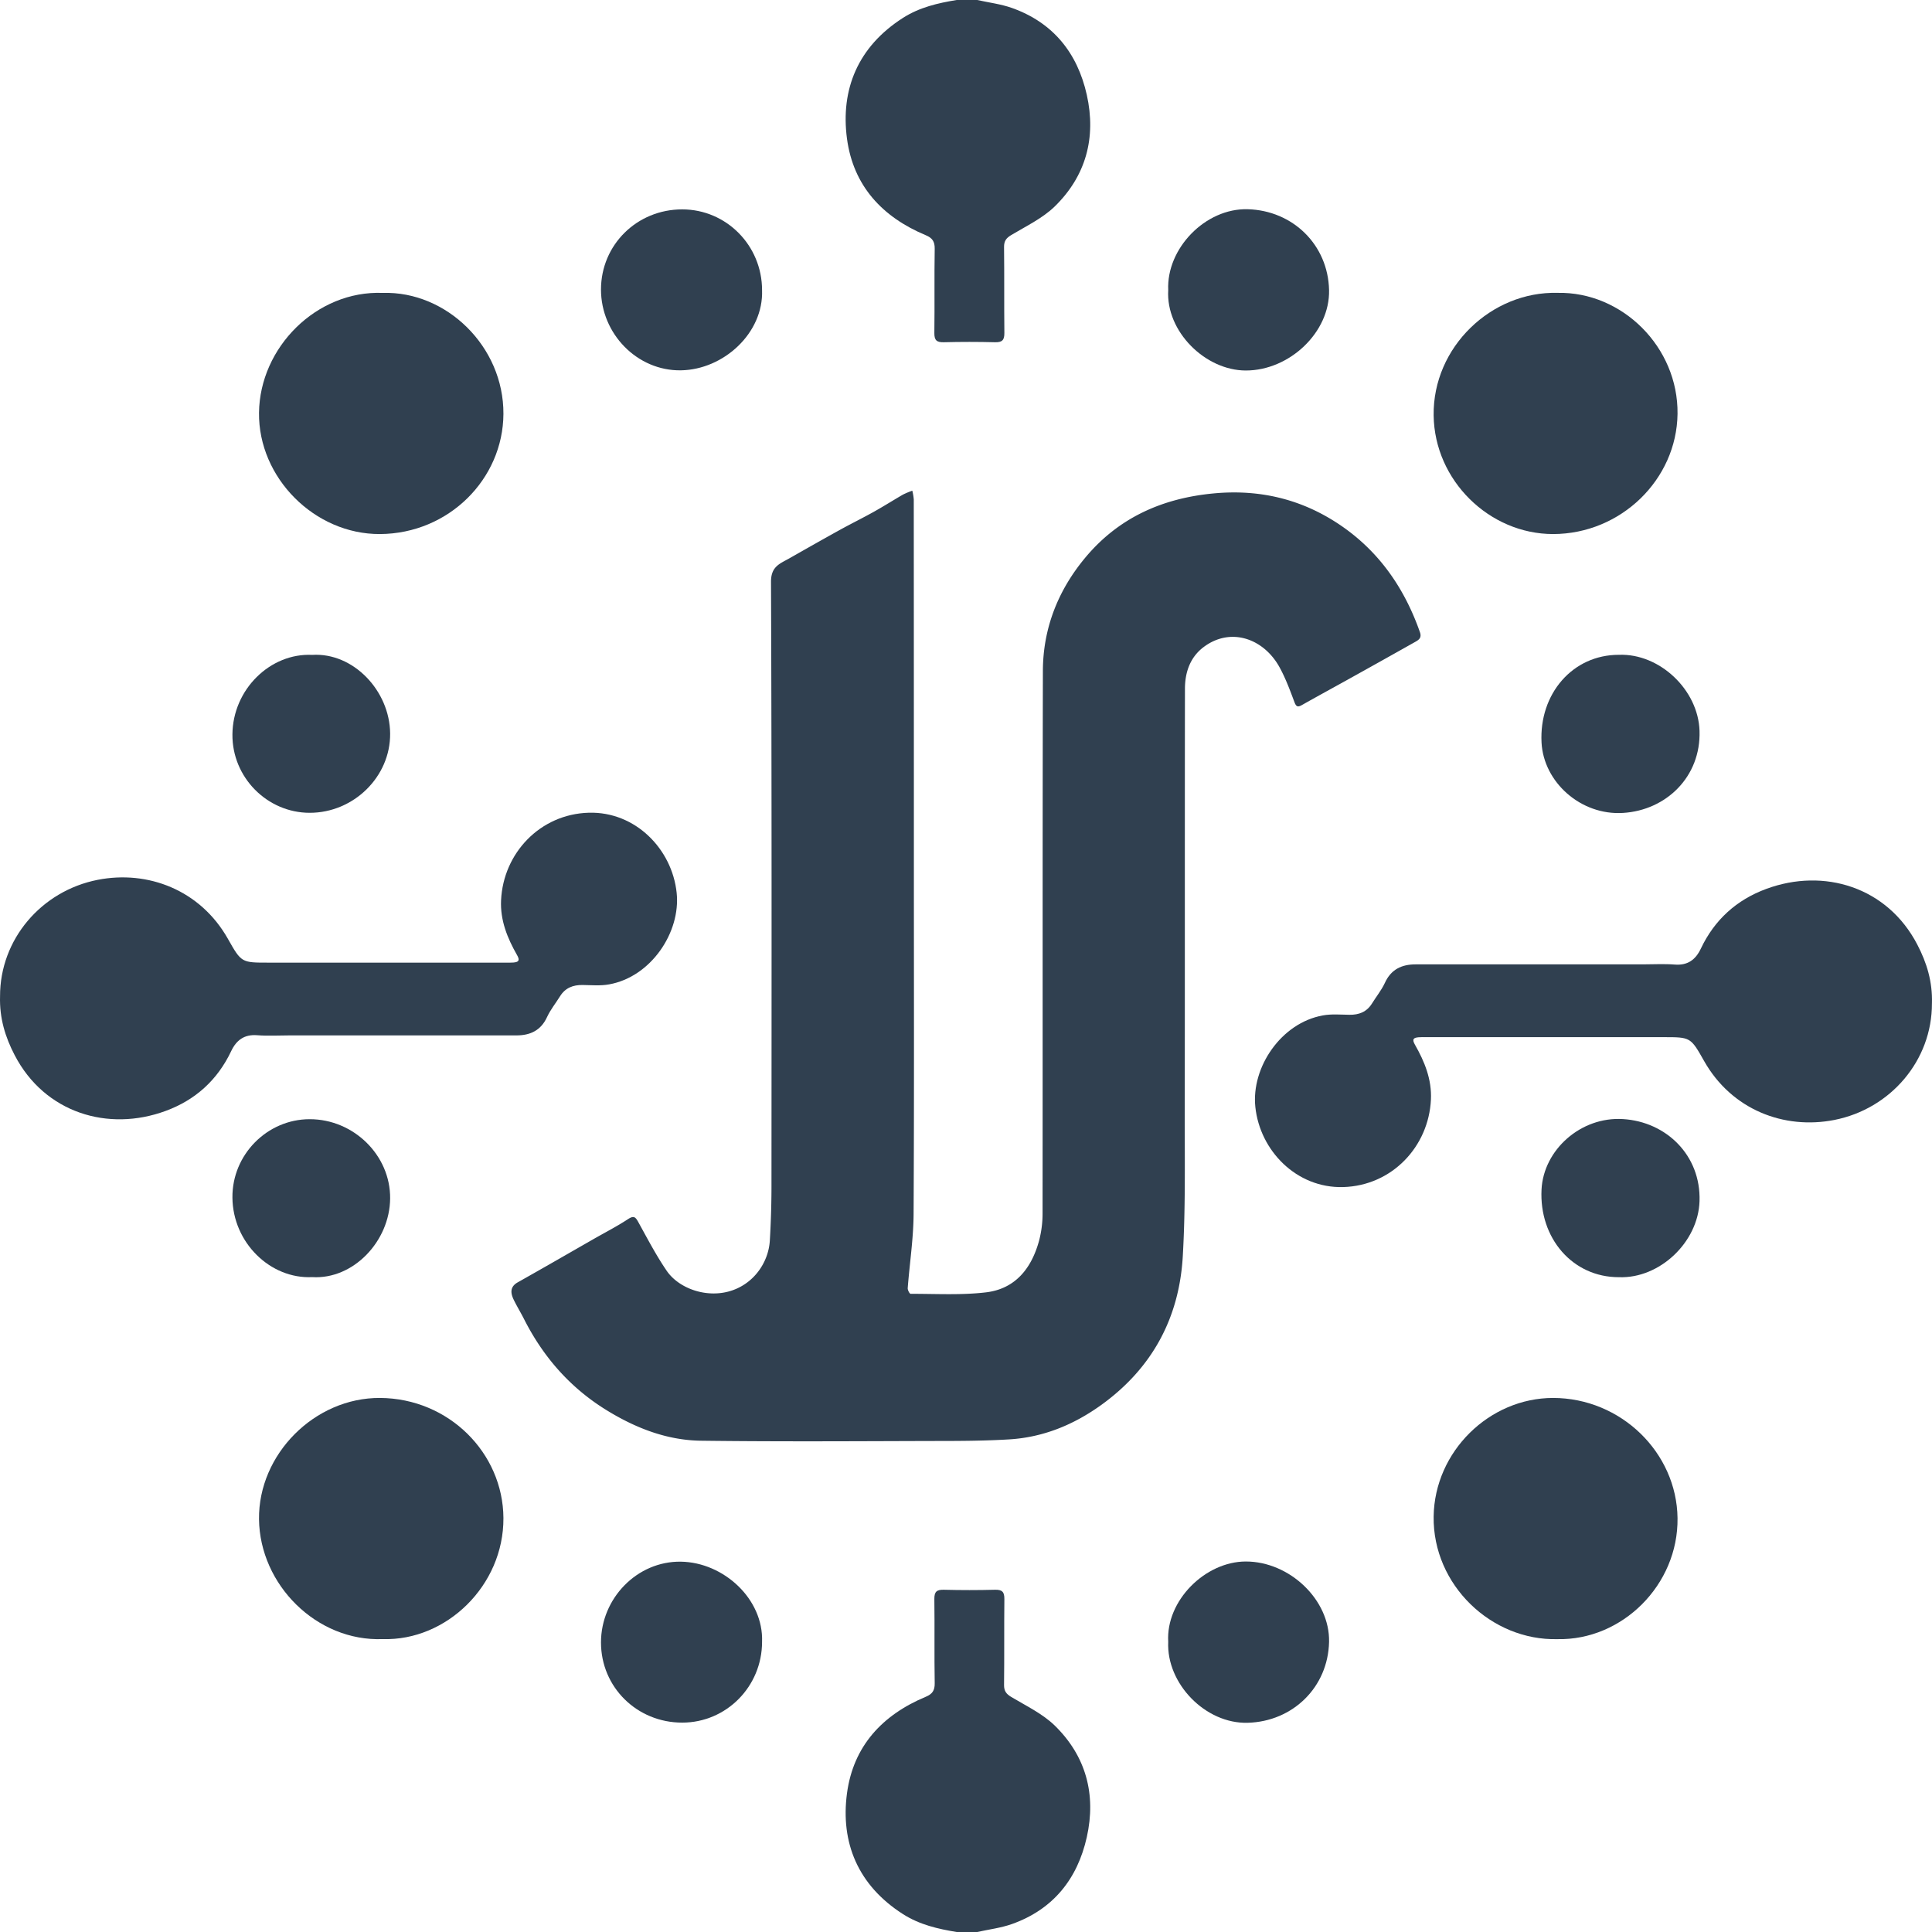 <?xml version="1.0" encoding="UTF-8" standalone="no"?>
<svg
   id="Ebene_3"
   width="1225"
   height="1225"
   data-name="Ebene 3"
   version="1.1"
   viewBox="0 0 1225 1225"
   sodipodi:docname="logo.svg"
   inkscape:version="1.1 (c68e22c387, 2021-05-23)"
   inkscape:export-filename="C:\Users\Johannes\ownCloud\arbeit\Gründung\html\logo.png"
   inkscape:export-xdpi="96"
   inkscape:export-ydpi="96"
   xmlns:inkscape="http://www.inkscape.org/namespaces/inkscape"
   xmlns:sodipodi="http://sodipodi.sourceforge.net/DTD/sodipodi-0.dtd"
   xmlns="http://www.w3.org/2000/svg"
   xmlns:svg="http://www.w3.org/2000/svg">
  <sodipodi:namedview
     id="namedview21"
     pagecolor="#505050"
     bordercolor="#eeeeee"
     borderopacity="1"
     inkscape:pageshadow="0"
     inkscape:pageopacity="0"
     inkscape:pagecheckerboard="0"
     showgrid="false"
     inkscape:zoom="0.97458571"
     inkscape:cx="480.71708"
     inkscape:cy="633.60256"
     inkscape:window-width="3440"
     inkscape:window-height="1369"
     inkscape:window-x="1912"
     inkscape:window-y="-8"
     inkscape:window-maximized="1"
     inkscape:current-layer="Ebene_3" />
  <defs
     id="defs871" />
  <path
     id="path877"
     fill="#304050"
     fill-opacity="1"
     d="m 579.451,549.965 c 0,73.27 0.22,146.53 -0.18,219.79 -0.09,15.67 -2.53,31.31 -3.72,47 -0.09,1.21 1.2,3.62 1.84,3.61 16,-0.05 32.05,0.93 47.8,-0.94 18.77,-2.24 29,-15.47 33.71,-33 a 67.66,67.66 0 0 0 2.15,-17.19 c 0.12,-114.56 -0.07,-229.12 0.2,-343.67 0.05,-26.94 9.47,-51 26.65,-71.71 21.14,-25.51 48.9,-37.91 81.6,-41 30.23,-2.86 57.72,4.13 82.31,21.48 23.5,16.59 39,39.41 48.5,66.48 1.27,3.65 -0.7,4.89 -3,6.19 q -21.46,12.09 -43,24.05 c -9.57,5.32 -19.19,10.54 -28.72,15.93 -2.59,1.47 -3.68,1.32 -4.84,-1.8 -2.78,-7.45 -5.57,-15 -9.36,-21.94 -10,-18.35 -31.05,-25.92 -48.27,-12.93 -8.52,6.42 -11.77,16 -11.79,26.32 -0.14,90.58 0,181.16 -0.14,271.74 0,29.43 0.47,58.93 -1.24,88.29 -2.27,39 -19.37,70.77 -51.47,94 -17.6,12.71 -37,20.71 -58.75,22 -14.75,0.88 -29.56,1 -44.34,1 -50.29,0.12 -100.58,0.48 -150.85,-0.16 -21.8,-0.27 -41.8,-8.14 -60.29,-19.58 -22.88,-14.17 -39.89,-33.66 -52,-57.59 -2.09,-4.14 -4.55,-8.11 -6.56,-12.29 -2,-4.18 -2.44,-8.17 2.64,-11 16,-9 32,-18.23 47.94,-27.36 7.34,-4.2 14.9,-8.08 21.95,-12.7 3.73,-2.44 4.75,-1.28 6.56,2 5.75,10.43 11.3,21.07 18,30.85 7.5,10.86 24.18,17.05 39.1,13.08 15.51,-4.12 25.3,-18 26.22,-32.13 a 589.8,589.8 0 0 0 1.06,-37.85 c 0.06,-126.71 0.2,-253.42 -0.3,-380.13 0,-9.62 5.61,-11.38 11.41,-14.66 10.7,-6.07 21.4,-12.16 32.17,-18.11 7.08,-3.91 14.35,-7.48 21.42,-11.42 6.3,-3.51 12.4,-7.37 18.65,-11 a 52.84,52.84 0 0 1 5.94,-2.49 33.62,33.62 0 0 1 0.93,5.56 q 0.07,116.65 0.07,233.28 z"
     style="fill:#304050;fill-opacity:1" />
  <path
     id="path879"
     fill="#304050"
     fill-opacity="1"
     d="m 0.03,631.795 c -0.12,-36.22 26.26,-66.93 61.9,-73.93 31.8,-6.25 65.11,6.41 82.63,37.5 8.48,15 8.54,15 25.6,15 H 320.5 c 1.67,0 3.34,0.08 5,-0.07 3.2,-0.27 4.36,-1.17 2.37,-4.66 -6.15,-10.77 -10.77,-22.09 -10.16,-34.87 1.41,-29.79 24.7,-54.57 55.6,-55.45 29.57,-0.85 52.82,23.05 55.73,50.76 2.67,25.09 -16.33,53.36 -42.85,58.08 -5.44,1 -11.18,0.47 -16.77,0.39 -6.09,-0.09 -11,1.81 -14.34,7.17 -2.7,4.36 -6,8.41 -8.14,13 -3.9,8.62 -10.67,11.79 -19.52,11.79 H 183.55 c -6.82,0 -13.68,0.42 -20.47,-0.11 -8.2,-0.65 -13.2,3.11 -16.5,10.08 -8.68,18.32 -22.7,31 -41.57,37.92 -36.4,13.44 -76.66,1.28 -95.7,-35.34 -6,-11.5 -9.69,-23.57 -9.28,-37.26 z"
     style="fill:#304050;fill-opacity:1" />
  <path
     id="path879-1"
     fill="#304050"
     fill-opacity="1"
     d="m 1224.959,636.189 c 0.12,36.22 -26.26,66.93 -61.9,73.93 -31.8,6.25 -65.11,-6.41 -82.63,-37.5 -8.48,-15 -8.54,-15 -25.6,-15 H 904.499 c -1.67,0 -3.34,-0.08 -5,0.07 -3.2,0.27 -4.36,1.17 -2.37,4.66 6.15,10.77 10.77,22.09 10.16,34.87 -1.41,29.79 -24.7,54.57 -55.6,55.45 -29.57,0.85 -52.82,-23.05 -55.73,-50.76 -2.67,-25.1 16.33,-53.36 42.85,-58.08 5.44,-1 11.18,-0.47 16.77,-0.4 6.09,0.1 11,-1.8 14.34,-7.16 2.7,-4.36 6,-8.41 8.14,-13 3.9,-8.62 10.67,-11.8 19.52,-11.8 H 1041.449 c 6.82,0 13.68,-0.41 20.47,0.12 8.2,0.65 13.2,-3.11 16.5,-10.08 8.68,-18.32 22.7,-31 41.57,-37.92 36.4,-13.44 76.66,-1.28 95.7,35.34 6,11.5 9.69,23.57 9.28,37.26 z"
     style="fill:#304050;fill-opacity:1" />
  <g
     id="g986"
     transform="translate(1.422)"
     style="fill:#304050;fill-opacity:1">
    <path
       id="path875"
       fill="#304050"
       fill-opacity="1"
       d="m 618.21,0 c 7.38,1.65 15,2.55 22.1,5.08 26.08,9.31 41.44,28.58 47.36,55.05 6.06,27.1 -0.49,51.55 -20.56,71 -7.72,7.39 -17.9,12.26 -27.24,17.84 -3.26,1.95 -4.7,3.78 -4.66,7.69 0.22,18.13 0,36.27 0.2,54.4 0.05,4.57 -1.36,6.06 -5.95,5.94 q -16.2,-0.42 -32.44,0 c -4.49,0.11 -6.06,-1.22 -6,-5.88 0.24,-17.8 -0.08,-35.61 0.22,-53.4 0.08,-4.63 -1.59,-6.87 -5.63,-8.56 -27.56,-11.5 -46,-31.29 -50,-61.28 -4.12,-31.07 6.81,-58.22 35.56,-76.57 10.46,-6.67 22.07,-9.36 34,-11.31 z"
       opacity="1"
       style="fill:#304050;fill-opacity:1" />
    <path
       id="path885"
       fill="#304050"
       fill-opacity="1"
       d="m 241.32,185.72 c 40.21,-1.22 76.7,33.89 76.46,76.76 -0.22,41.19 -34.6,75.9 -78.27,76.14 -41.44,0.22 -77.17,-35.7 -76.7,-76.9 0.46,-41.43 36.46,-77.66 78.51,-76 z"
       style="fill:#304050;fill-opacity:1" />
    <path
       id="path887"
       fill="#304050"
       fill-opacity="1"
       d="m 986.1,185.689 c 41,-0.87 76.67,34.38 76.13,76.75 -0.52,41.58 -35.88,76.12 -78.88,76.18 -40.4,0 -75.2,-33.9 -75.76,-75.21 -0.59,-43.47 36.77,-78.79 78.5,-77.72 z"
       style="fill:#304050;fill-opacity:1" />
    <path
       id="path899"
       fill="#304050"
       fill-opacity="1"
       d="m 481.77,183.98 c 1,27.17 -24.4,50.41 -51.47,50.83 -27.65,0.43 -50.66,-23.15 -50.66,-51.22 0,-28.35 22.8,-50.84 51.51,-50.83 27.98,0.02 50.62,22.9 50.62,51.22 z"
       style="fill:#304050;fill-opacity:1" />
    <path
       id="path901"
       fill="#304050"
       fill-opacity="1"
       d="m 739.3,183.96 c -1.22,-26.39 23.57,-52.06 50.41,-51.3 28.62,0.8 50.94,22.58 51.57,51.26 0.6,26.75 -25.08,51 -52.76,51 -25.7,0 -50.8,-24.75 -49.22,-50.96 z"
       style="fill:#304050;fill-opacity:1" />
    <path
       id="path907"
       fill="#304050"
       fill-opacity="1"
       d="m 1025.06,415.19 c 25.8,-1 50.31,22.2 51.12,48.25 0.91,29.06 -21.13,50.33 -48.52,52 -26.77,1.68 -50.36,-19.51 -51.66,-44.62 -1.59,-30.77 19.61,-55.68 49.06,-55.63 z"
       style="fill:#304050;fill-opacity:1" />
    <path
       id="path909"
       fill="#304050"
       fill-opacity="1"
       d="m 196.54,415.235 c 26,-1.62 49.18,22.71 49.41,49.87 0.24,27.4 -23.16,50.27 -51,50.26 -26.93,0 -49.24,-22.46 -49,-49.69 0.23,-28.6 24.06,-51.75 50.6,-50.44 z"
       style="fill:#304050;fill-opacity:1" />
  </g>
  <g
     id="g977"
     transform="translate(292.364,481.899)"
     style="fill:#304050;fill-opacity:1">
    <path
       id="path875-0"
       fill="#304050"
       fill-opacity="1"
       d="m 327.268,743.101 c 7.38,-1.65 15,-2.55 22.1,-5.08 26.08,-9.31 41.44,-28.58 47.36,-55.05 6.06,-27.1 -0.49,-51.55 -20.56,-71 -7.72,-7.39 -17.9,-12.26 -27.24,-17.84 -3.26,-1.95 -4.7,-3.78 -4.66,-7.69 0.22,-18.13 0,-36.27 0.2,-54.4 0.05,-4.57 -1.36,-6.06 -5.95,-5.94 q -16.2,0.42 -32.44,0 c -4.49,-0.11 -6.06,1.22 -6,5.88 0.24,17.8 -0.08,35.61 0.22,53.4 0.08,4.63 -1.59,6.87 -5.63,8.56 -27.56,11.5 -46,31.29 -50,61.28 -4.12,31.07 6.81,58.22 35.56,76.57 10.46,6.67 22.07,9.36 34,11.31 z"
       opacity="1"
       style="fill:#304050;fill-opacity:1" />
    <path
       id="path885-6"
       fill="#304050"
       fill-opacity="1"
       d="m -49.622,557.381 c 40.21,1.22 76.7,-33.89 76.46,-76.76 -0.22,-41.19 -34.6,-75.9 -78.27,-76.14 -41.44,-0.22 -77.17,35.7 -76.7,76.9 0.46,41.43 36.46,77.66 78.51,76 z"
       style="fill:#304050;fill-opacity:1" />
    <path
       id="path887-4"
       fill="#304050"
       fill-opacity="1"
       d="m 695.158,557.412 c 41,0.87 76.67,-34.38 76.13,-76.75 -0.52,-41.58 -35.88,-76.12 -78.88,-76.18 -40.4,0 -75.2,33.9 -75.76,75.21 -0.59,43.47 36.77,78.79 78.5,77.72 z"
       style="fill:#304050;fill-opacity:1" />
    <path
       id="path899-5"
       fill="#304050"
       fill-opacity="1"
       d="m 190.828,559.121 c 1,-27.17 -24.4,-50.41 -51.47,-50.83 -27.65,-0.43 -50.66,23.15 -50.66,51.22 0,28.35 22.8,50.84 51.51,50.83 27.98,-0.02 50.62,-22.9 50.62,-51.22 z"
       style="fill:#304050;fill-opacity:1" />
    <path
       id="path901-4"
       fill="#304050"
       fill-opacity="1"
       d="m 448.358,559.141 c -1.22,26.39 23.57,52.06 50.41,51.3 28.62,-0.8 50.94,-22.58 51.57,-51.26 0.6,-26.75 -25.08,-51 -52.76,-51 -25.7,0 -50.8,24.75 -49.22,50.96 z"
       style="fill:#304050;fill-opacity:1" />
    <path
       id="path907-2"
       fill="#304050"
       fill-opacity="1"
       d="m 734.118,327.911 c 25.8,1 50.31,-22.2 51.12,-48.25 0.91,-29.06 -21.13,-50.33 -48.52,-52 -26.77,-1.68 -50.36,19.51 -51.66,44.62 -1.59,30.77 19.61,55.68 49.06,55.63 z"
       style="fill:#304050;fill-opacity:1" />
    <path
       id="path909-4"
       fill="#304050"
       fill-opacity="1"
       d="m -94.402,327.866 c 26,1.62 49.18,-22.71 49.41,-49.87 0.24,-27.4 -23.16,-50.27 -51,-50.26 -26.93,0 -49.24,22.46 -49,49.69 0.23,28.6 24.06,51.75 50.6,50.44 z"
       style="fill:#304050;fill-opacity:1" />
  </g>
</svg>
